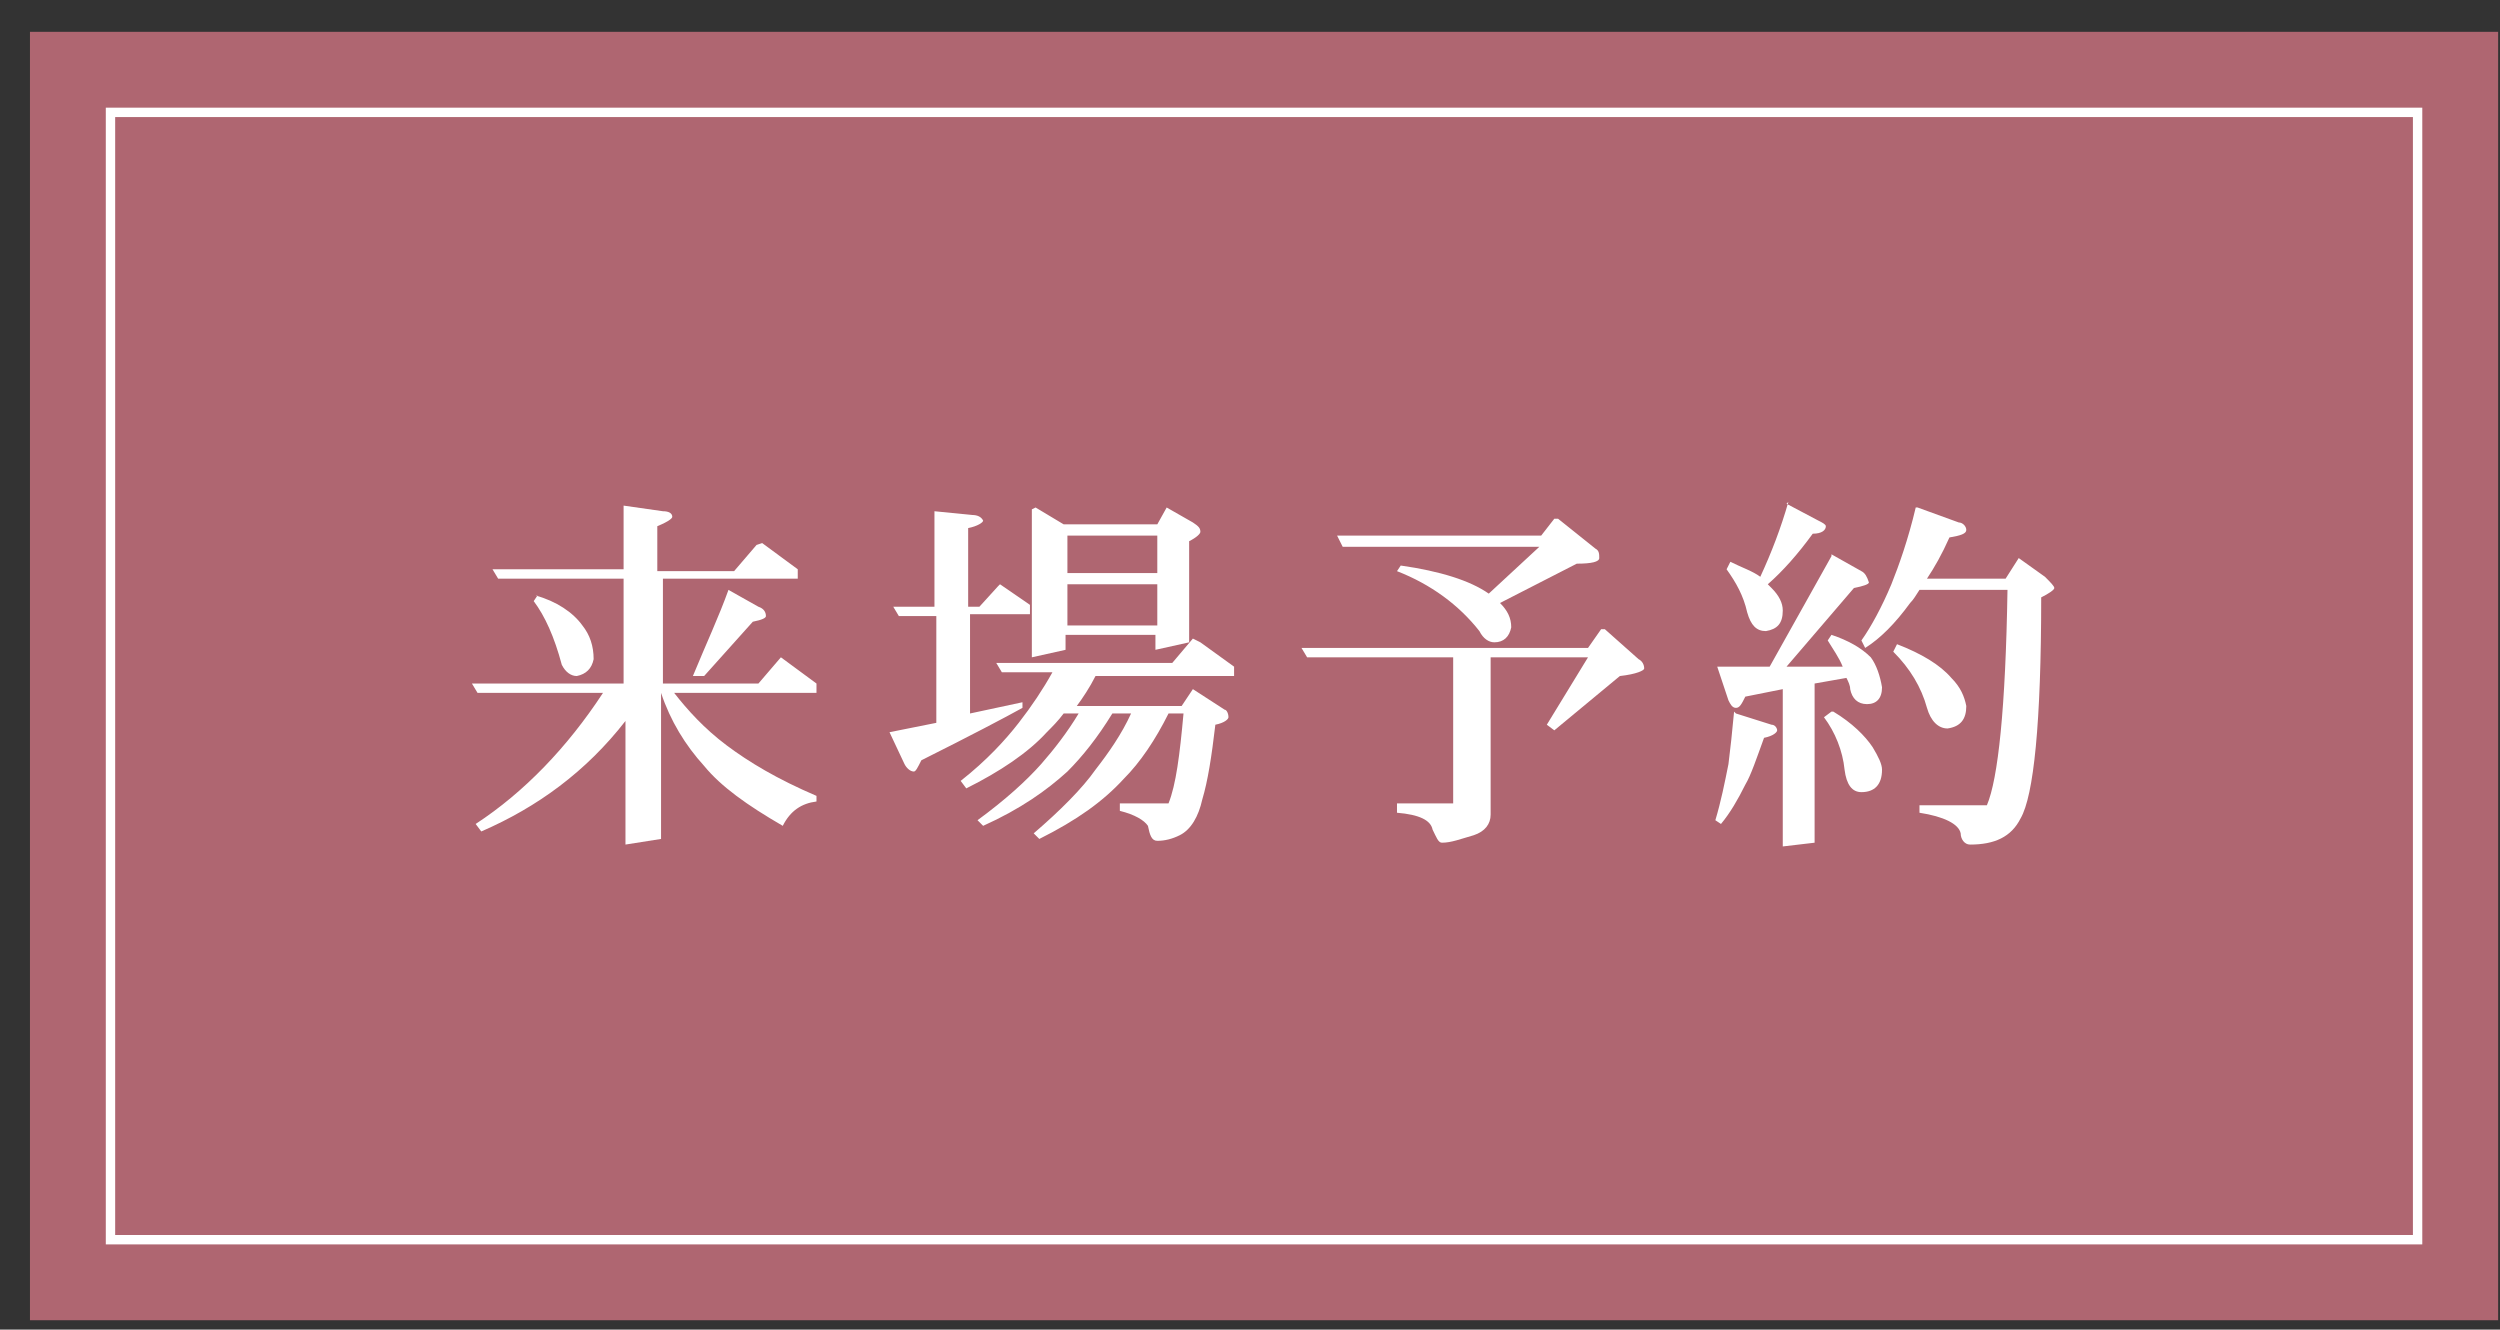 <?xml version="1.0" encoding="UTF-8"?>
<svg id="_レイヤー_1" data-name="レイヤー 1" xmlns="http://www.w3.org/2000/svg" version="1.1" viewBox="0 0 133.5 71">
  <rect x="0" y="0" width="133.5" height="71" fill="#333333" stroke="none"/>
  <defs>
    <style>
      .cls-1 {
        fill: #af6671;
      }

      .cls-1, .cls-2 {
        stroke-width: 0px;
      }

      .cls-3 {
        fill: none;
        stroke: #fff;
        stroke-miterlimit: 10;
        stroke-width: .5px;
      }

      .cls-2 {
        fill: #fff;
      }
    </style>
  </defs>
  <g>
    <rect class="cls-1" x="1.6" y="1.7" width="131.8" height="68.8"/>
    <rect class="cls-3" x="37.4" y="-25.5" width="60.2" height="123.2" transform="translate(103.6 -31.4) rotate(90)"/>
  </g>
  <g>
    <path class="cls-2" d="M40.7,29l1.9,1.4v.5h-7.2v5.6h5.1l1.2-1.4,1.9,1.4v.5h-7.6c.7.9,1.6,1.9,2.8,2.8,1.2.9,2.7,1.8,4.8,2.7v.3c-.8.1-1.4.5-1.8,1.3-1.9-1.1-3.3-2.1-4.2-3.2-1-1.1-1.8-2.4-2.3-3.9h0v7.8l-1.9.3v-6.6c-2.1,2.7-4.7,4.6-7.7,5.9l-.3-.4c2.6-1.7,4.9-4.1,6.8-7h-6.7l-.3-.5h8.1v-5.6h-6.7l-.3-.5h7v-3.4l2.1.3c.3,0,.5.1.5.3,0,.1-.3.3-.8.5v2.4h4.1l1.2-1.4ZM28.6,31.8c1.1.3,2,.9,2.5,1.6.4.5.6,1.1.6,1.8-.1.5-.4.8-.9.9-.3,0-.6-.2-.8-.6-.4-1.5-.9-2.6-1.5-3.4l.2-.3ZM38.9,31.5l1.6.9c.3.1.4.3.4.5,0,.1-.2.2-.7.3l-2.6,2.9h-.6c.7-1.7,1.4-3.2,1.9-4.6Z"/>
    <path class="cls-2" d="M53.4,31.2l1.6,1.1v.5h-3.2v5.3l2.8-.6v.3c-.9.5-2.8,1.5-5.4,2.8-.2.4-.3.6-.4.6-.2,0-.4-.2-.5-.4l-.8-1.7,2.5-.5v-5.7h-2l-.3-.5h2.2v-5.1l2,.2c.3,0,.5.1.6.3,0,.1-.3.3-.8.4v4.2h.6l1-1.1ZM64.1,34.3l1.8,1.3v.5h-7.4c-.3.6-.7,1.2-1,1.6h5.6l.6-.9,1.7,1.1c.1,0,.2.2.2.4,0,.1-.2.3-.7.4-.2,1.7-.4,3-.7,4-.2.9-.6,1.6-1.2,1.9-.4.2-.8.3-1.2.3-.3,0-.4-.3-.5-.8-.2-.3-.7-.6-1.5-.8v-.4h2.6c.4-1,.6-2.6.8-4.8h-.8c-.7,1.4-1.5,2.6-2.4,3.5-1.1,1.2-2.5,2.2-4.5,3.2l-.3-.3c1.4-1.2,2.6-2.4,3.3-3.4.7-.9,1.4-1.9,1.9-3h-1c-.8,1.3-1.6,2.3-2.4,3.1-1.1,1-2.5,2-4.5,2.9l-.3-.3c1.5-1.1,2.6-2.1,3.4-3,.7-.8,1.4-1.7,2-2.7h-.8c-.3.4-.6.7-.9,1-1,1.1-2.5,2.1-4.3,3l-.3-.4c1.4-1.1,2.4-2.2,3.1-3.1.7-.9,1.3-1.8,1.8-2.7h-2.7l-.3-.5h9.4l1.1-1.3ZM55.3,27.1l1.5.9h5l.5-.9,1.4.8c.3.2.4.3.4.5,0,.1-.2.3-.6.5v5.4l-1.8.4v-.8h-4.8v.8l-1.8.4v-7.9ZM57,30.6h4.8v-2h-4.8v2ZM57,33.4h4.8v-2.2h-4.8v2.2Z"/>
    <path class="cls-2" d="M85.7,33.6l1.8,1.6c.2.1.3.3.3.5,0,.1-.4.3-1.3.4l-3.5,2.9-.4-.3,2.2-3.6h-5.2v8.4c0,.5-.3.9-.9,1.1-.7.2-1.2.4-1.7.4-.2,0-.3-.3-.5-.7-.1-.5-.7-.8-1.9-.9v-.5h3v-7.8h-7.8l-.3-.5h15.3l.7-1ZM83.2,27.7l2,1.6c.2.1.2.3.2.5,0,.2-.4.3-1.2.3l-4.1,2.1c.4.4.6.8.6,1.3-.1.5-.4.8-.9.8-.3,0-.6-.2-.8-.6-1.1-1.4-2.6-2.5-4.4-3.2l.2-.3c2.1.3,3.7.8,4.7,1.5l2.7-2.5h-10.5l-.3-.6h10.9l.7-.9Z"/>
    <path class="cls-2" d="M97.8,29.6l1.6.9c.2.1.3.3.4.6,0,.1-.3.2-.8.3l-3.6,4.2h3c-.2-.5-.5-.9-.8-1.4l.2-.3c.9.3,1.6.7,2.1,1.2.3.4.5,1,.6,1.6,0,.6-.3.9-.8.9-.5,0-.8-.3-.9-.8,0-.2-.1-.4-.2-.6l-1.7.3v8.5l-1.7.2v-8.4l-2,.4c-.2.4-.3.6-.5.6-.2,0-.3-.2-.4-.4l-.6-1.8h2.8l3.3-5.9ZM92.7,38.1l1.9.6c.2,0,.3.2.3.3,0,.1-.2.3-.7.4-.4,1.1-.7,2-1,2.5-.4.8-.8,1.5-1.3,2.1l-.3-.2c.3-1,.5-2,.7-3,.1-.8.2-1.7.3-2.8ZM95.4,26.9l1.7.9c.2.1.4.2.4.3,0,.2-.2.4-.7.4-.8,1.1-1.6,2-2.4,2.7,0,0,.1.1.2.2.4.4.6.8.6,1.2,0,.7-.3,1-.9,1.1-.5,0-.8-.3-1-1-.2-.9-.6-1.6-1.1-2.3l.2-.4c.6.3,1.2.5,1.6.8.6-1.3,1.1-2.6,1.5-4ZM97.9,38c1,.6,1.7,1.3,2.1,1.9.3.5.5.9.5,1.2,0,.8-.4,1.2-1.1,1.2-.5,0-.8-.4-.9-1.2-.1-1-.5-2-1.1-2.8l.4-.3ZM102.4,27.1l2.2.8c.2,0,.4.2.4.4s-.3.3-.9.4c-.4.9-.8,1.6-1.2,2.2h4.2l.7-1.1,1.4,1c.3.3.5.5.5.6,0,.1-.3.3-.7.5,0,6.7-.4,10.6-1.1,11.8-.5,1-1.4,1.4-2.7,1.4-.3,0-.5-.3-.5-.6-.1-.5-.9-.9-2.2-1.1v-.4h3.6c.6-1.4,1-5.2,1.1-11.5h-4.7c-.2.3-.3.5-.5.7-.8,1.1-1.6,1.9-2.4,2.4l-.2-.4c.5-.7,1.1-1.8,1.6-3,.4-1,.9-2.4,1.3-4.1ZM101.3,34.4c1.3.5,2.3,1.1,2.9,1.8.5.5.7,1,.8,1.5,0,.7-.3,1.1-1,1.2-.5,0-.9-.4-1.1-1.1-.3-1.1-.9-2.1-1.8-3l.2-.4Z"/>
  </g>
</svg>